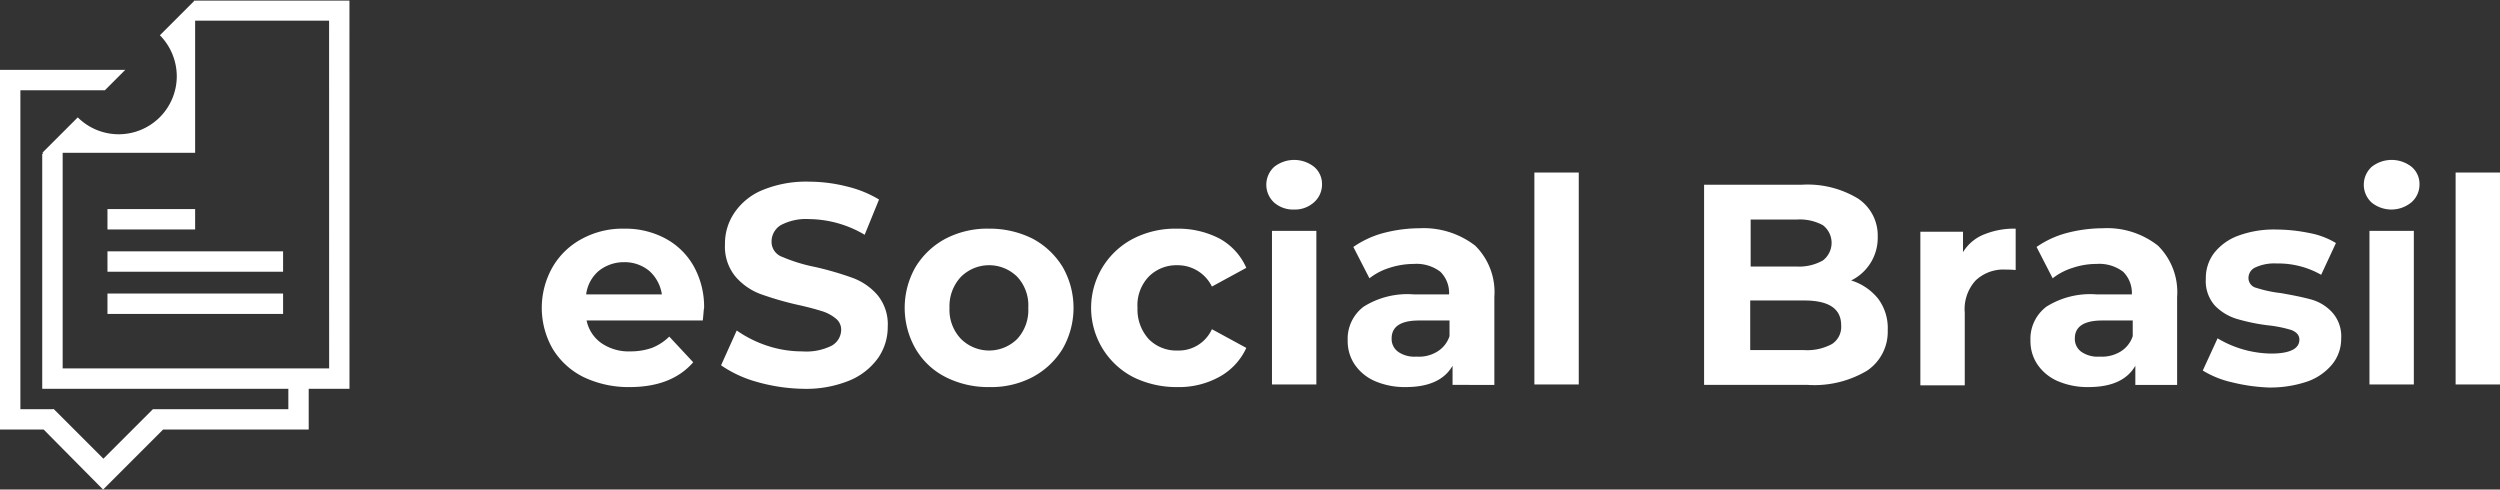 <svg xmlns="http://www.w3.org/2000/svg" viewBox="0 0 255.333 50"><rect x="0" y="0" width="255.333" height="50" fill="#333333" stroke="none"/><defs><style>.a{fill:#fff;}</style></defs><g transform="translate(-106.667 -10)"><path class="a" d="M16.444,204.2H4.578a3.75,3.75,0,0,0,1.511,2.311,4.913,4.913,0,0,0,2.978.844A6.577,6.577,0,0,0,11.244,207a5.3,5.3,0,0,0,1.778-1.156l2.444,2.622C14,210.156,11.822,211,8.978,211a10.643,10.643,0,0,1-4.711-1.022,7.65,7.65,0,0,1-3.156-2.889,8.41,8.41,0,0,1,0-8.356,7.571,7.571,0,0,1,3.022-2.889A8.653,8.653,0,0,1,8.4,194.822a8.652,8.652,0,0,1,4.178.978,7.227,7.227,0,0,1,2.933,2.844,8.5,8.5,0,0,1,1.067,4.311C16.533,203.044,16.533,203.444,16.444,204.2ZM5.822,199.133a3.76,3.76,0,0,0-1.289,2.4h7.733a4,4,0,0,0-1.289-2.4,3.945,3.945,0,0,0-2.578-.889A4.105,4.105,0,0,0,5.822,199.133Zm16.133,11.333a12.1,12.1,0,0,1-3.644-1.689l1.6-3.556a11.981,11.981,0,0,0,3.111,1.556,11.291,11.291,0,0,0,3.6.578,5.773,5.773,0,0,0,2.978-.578,1.873,1.873,0,0,0,.978-1.6,1.433,1.433,0,0,0-.578-1.2,4.144,4.144,0,0,0-1.467-.756c-.578-.178-1.378-.4-2.4-.622a32.419,32.419,0,0,1-3.822-1.111,6.272,6.272,0,0,1-2.533-1.778,4.8,4.8,0,0,1-1.067-3.289,5.581,5.581,0,0,1,.978-3.244,6.378,6.378,0,0,1,2.889-2.311,11.673,11.673,0,0,1,4.756-.844,15.809,15.809,0,0,1,3.822.489,11.583,11.583,0,0,1,3.289,1.333l-1.467,3.6a11.358,11.358,0,0,0-5.644-1.6,5.537,5.537,0,0,0-2.933.622,1.968,1.968,0,0,0-.933,1.689,1.633,1.633,0,0,0,1.111,1.556,16.856,16.856,0,0,0,3.333,1.022,32.426,32.426,0,0,1,3.822,1.111,6.168,6.168,0,0,1,2.533,1.733,4.681,4.681,0,0,1,1.067,3.244,5.542,5.542,0,0,1-.978,3.2,6.764,6.764,0,0,1-2.933,2.311,11.674,11.674,0,0,1-4.756.844A18.291,18.291,0,0,1,21.956,210.467Zm19.289-.489a7.412,7.412,0,0,1-3.067-2.889,8.41,8.41,0,0,1,0-8.356,7.989,7.989,0,0,1,3.067-2.889,9.227,9.227,0,0,1,4.444-1.022,9.765,9.765,0,0,1,4.444,1.022,7.989,7.989,0,0,1,3.067,2.889,8.41,8.41,0,0,1,0,8.356,7.99,7.99,0,0,1-3.067,2.889A9.108,9.108,0,0,1,45.689,211,9.632,9.632,0,0,1,41.244,209.978Zm7.333-3.911a4.347,4.347,0,0,0,1.111-3.156,4.277,4.277,0,0,0-1.111-3.156,4.077,4.077,0,0,0-5.778,0,4.372,4.372,0,0,0-1.156,3.156,4.3,4.3,0,0,0,1.156,3.156,4.077,4.077,0,0,0,5.778,0ZM60.4,209.978a7.961,7.961,0,0,1,0-14.133,9.4,9.4,0,0,1,4.489-1.022,9.136,9.136,0,0,1,4.356,1.022,6.3,6.3,0,0,1,2.711,2.978l-3.511,1.911a3.888,3.888,0,0,0-3.511-2.178A3.985,3.985,0,0,0,62,199.711a4.232,4.232,0,0,0-1.156,3.2,4.482,4.482,0,0,0,1.156,3.2,3.952,3.952,0,0,0,2.933,1.156,3.723,3.723,0,0,0,3.511-2.178L71.956,207a6.4,6.4,0,0,1-2.711,2.933A8.55,8.55,0,0,1,64.889,211,9.954,9.954,0,0,1,60.4,209.978Zm14.4-17.822a2.475,2.475,0,0,1,0-3.644,3.295,3.295,0,0,1,4.089,0,2.278,2.278,0,0,1,.8,1.733,2.421,2.421,0,0,1-.8,1.867,2.9,2.9,0,0,1-2.044.756A2.943,2.943,0,0,1,74.8,192.156Zm-.222,2.889h4.533v15.689H74.578Zm20.756,1.511a6.676,6.676,0,0,1,1.956,5.244v8.978H93.022v-1.956c-.844,1.467-2.444,2.178-4.8,2.178a7.683,7.683,0,0,1-3.156-.622,4.828,4.828,0,0,1-2.044-1.689,4.259,4.259,0,0,1-.711-2.444,4.1,4.1,0,0,1,1.644-3.467,8.409,8.409,0,0,1,5.111-1.244h3.6a3.045,3.045,0,0,0-.889-2.311,4.03,4.03,0,0,0-2.711-.8,8.093,8.093,0,0,0-2.489.4,6.346,6.346,0,0,0-2.044,1.067l-1.644-3.2a9.781,9.781,0,0,1,3.067-1.422,14.746,14.746,0,0,1,3.689-.489A8.616,8.616,0,0,1,95.333,196.556ZM91.422,207.4a2.907,2.907,0,0,0,1.289-1.6v-1.6H89.6c-1.867,0-2.8.622-2.8,1.822a1.609,1.609,0,0,0,.667,1.378,2.915,2.915,0,0,0,1.867.489A3.562,3.562,0,0,0,91.422,207.4Zm9.956-18.311h4.533v21.644h-4.533Zm35.111,12.889a5,5,0,0,1,.978,3.2,4.792,4.792,0,0,1-2.089,4.133,10.525,10.525,0,0,1-6.089,1.467H118.711V190.333h10a9.923,9.923,0,0,1,5.733,1.422,4.517,4.517,0,0,1,2,3.867,4.849,4.849,0,0,1-2.711,4.489A5.651,5.651,0,0,1,136.489,201.978Zm-13.022-8.089v4.8h4.711a4.925,4.925,0,0,0,2.667-.622,2.267,2.267,0,0,0,0-3.6,4.952,4.952,0,0,0-2.667-.578Zm8.311,12.711a2.088,2.088,0,0,0,.933-1.911c0-1.689-1.244-2.533-3.778-2.533h-5.511v5.067h5.511A5.291,5.291,0,0,0,131.778,206.6Zm15.556-11.2a8.06,8.06,0,0,1,3.2-.578v4.222c-.489-.044-.844-.044-1.022-.044a4.131,4.131,0,0,0-3.067,1.111,4.334,4.334,0,0,0-1.111,3.289v7.422H140.8V195.133h4.356v2.089A4.41,4.41,0,0,1,147.333,195.4Zm17.733,1.156a6.676,6.676,0,0,1,1.956,5.244v8.978h-4.267v-1.956c-.844,1.467-2.444,2.178-4.8,2.178a7.683,7.683,0,0,1-3.156-.622,4.828,4.828,0,0,1-2.044-1.689,4.259,4.259,0,0,1-.711-2.444,4.1,4.1,0,0,1,1.644-3.467,8.409,8.409,0,0,1,5.111-1.244h3.6a3.045,3.045,0,0,0-.889-2.311,4.03,4.03,0,0,0-2.711-.8,7.616,7.616,0,0,0-2.444.4,6.346,6.346,0,0,0-2.044,1.067l-1.644-3.2a9.781,9.781,0,0,1,3.067-1.422,14.746,14.746,0,0,1,3.689-.489A8.4,8.4,0,0,1,165.067,196.556ZM161.2,207.4a2.907,2.907,0,0,0,1.289-1.6v-1.6h-3.111c-1.867,0-2.8.622-2.8,1.822a1.609,1.609,0,0,0,.667,1.378,2.915,2.915,0,0,0,1.867.489A3.646,3.646,0,0,0,161.2,207.4Zm11.422,3.111a9.868,9.868,0,0,1-2.978-1.2l1.511-3.289a10.932,10.932,0,0,0,5.467,1.556c1.911,0,2.889-.489,2.889-1.422,0-.444-.267-.756-.8-.978a12.863,12.863,0,0,0-2.444-.489,19.9,19.9,0,0,1-3.2-.667,5.263,5.263,0,0,1-2.178-1.333,3.76,3.76,0,0,1-.933-2.756,4.208,4.208,0,0,1,.844-2.622,5.534,5.534,0,0,1,2.489-1.778,10.474,10.474,0,0,1,3.911-.622,16.992,16.992,0,0,1,3.333.356,8.036,8.036,0,0,1,2.711,1.022l-1.511,3.244a8.831,8.831,0,0,0-4.533-1.156,4.63,4.63,0,0,0-2.178.4,1.174,1.174,0,0,0-.711,1.067,1.031,1.031,0,0,0,.8,1.022,12.806,12.806,0,0,0,2.489.533c1.289.222,2.356.444,3.156.667a4.563,4.563,0,0,1,2.133,1.333,3.659,3.659,0,0,1,.889,2.667,4.122,4.122,0,0,1-.889,2.578,5.775,5.775,0,0,1-2.533,1.778,11.814,11.814,0,0,1-4,.622A18.442,18.442,0,0,1,172.622,210.511Zm14.267-18.356a2.475,2.475,0,0,1,0-3.644,3.295,3.295,0,0,1,4.089,0,2.278,2.278,0,0,1,.8,1.733,2.421,2.421,0,0,1-.8,1.867,3.217,3.217,0,0,1-4.089.044Zm-.222,2.889H191.2v15.689h-4.533Zm8.8-5.956H200v21.644h-4.533Z" transform="translate(162 -161.467)"/><g transform="translate(106.667 10)"><path class="a" d="M184.929,23.438h-8.953V21.356h8.953Zm-8.953,4.313h17.936V25.669H175.976Zm0,4.313h17.936V29.982H175.976Zm24.717,7.644h-4.164v4.164H181.657l-4.551,4.551L175.529,50l-6.068-6.127H165V7.139h12.79l-2.082,2.082h-8.626v32.57h3.361l.03-.03.03.03,2.082,2.082,2.974,2.974,2.974-2.974L180.5,41.91l.119-.119h13.831V39.709H169.313V15.735l.119-.119h-.119l3.629-3.629h0a5.931,5.931,0,0,0,10.113-4.194A6,6,0,0,0,181.33,3.6l3.6-3.6V.119l.06-.059h15.7Zm-2.082-37.6H184.929v13.5H171.4V37.626h27.216Z" transform="translate(-165)"/></g></g></svg>